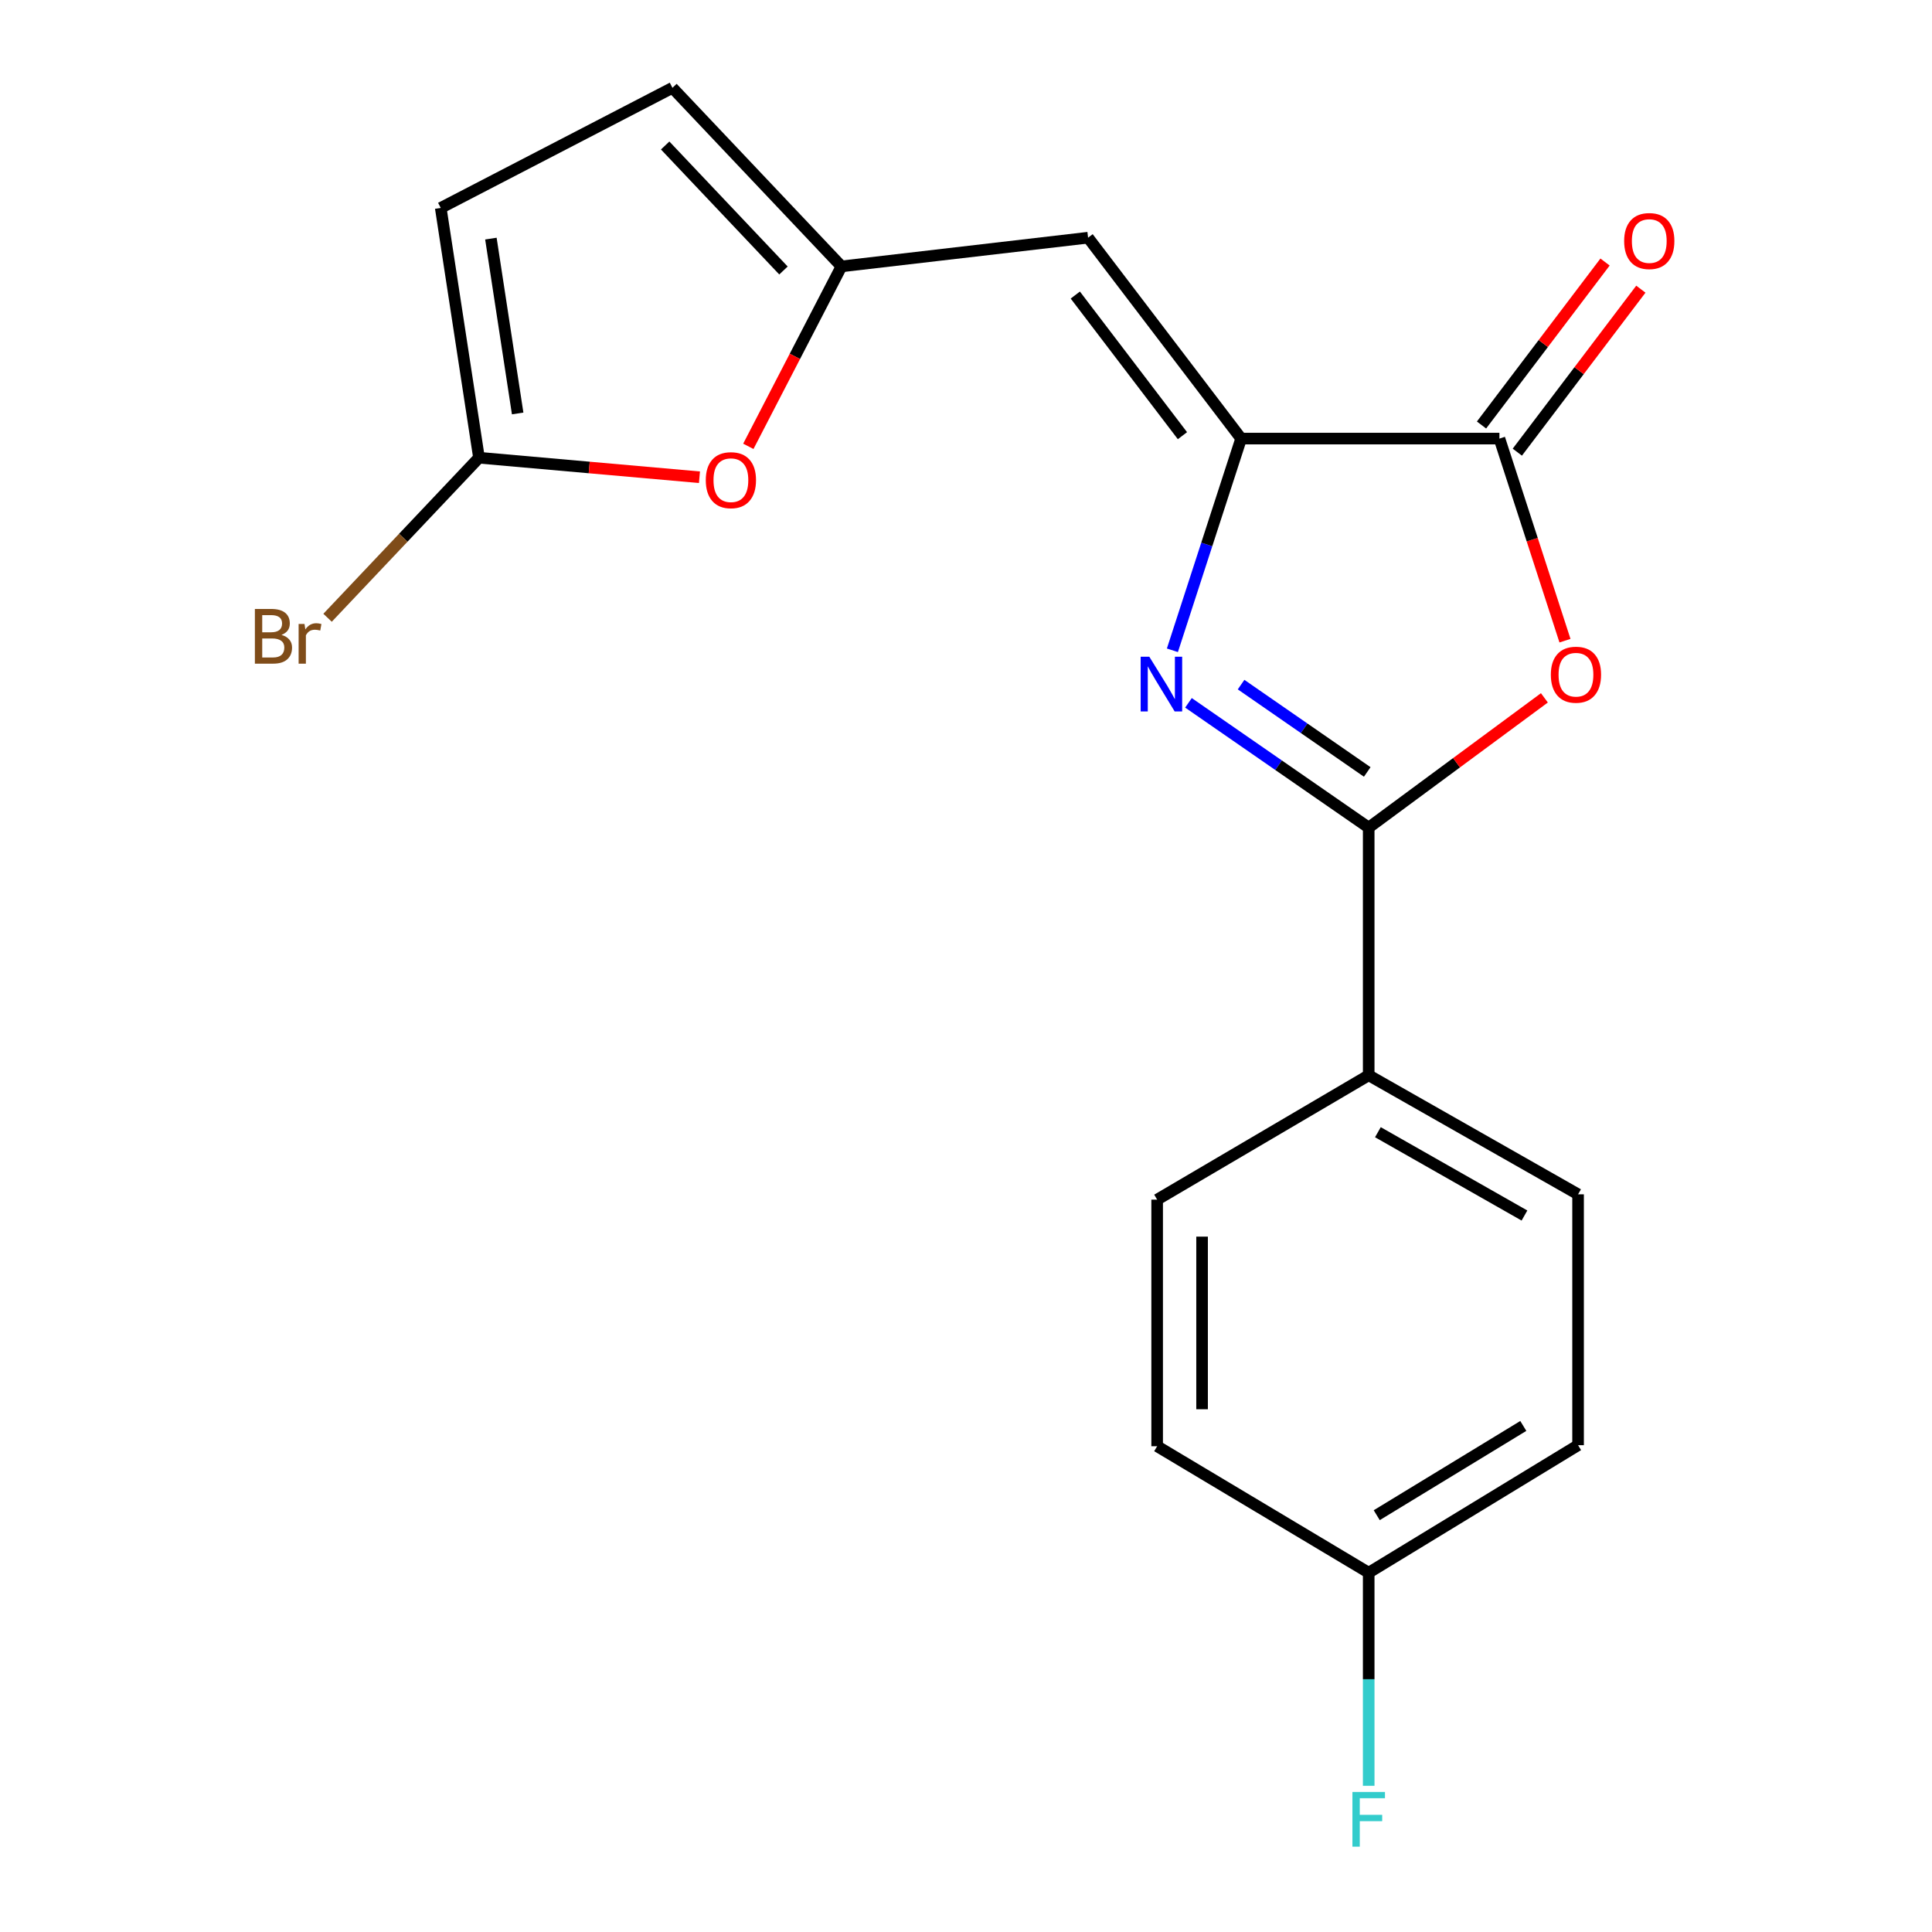 <?xml version='1.0' encoding='iso-8859-1'?>
<svg version='1.1' baseProfile='full'
              xmlns='http://www.w3.org/2000/svg'
                      xmlns:rdkit='http://www.rdkit.org/xml'
                      xmlns:xlink='http://www.w3.org/1999/xlink'
                  xml:space='preserve'
width='1000px' height='1000px' viewBox='0 0 1000 1000'>
<!-- END OF HEADER -->
<rect style='opacity:1.0;fill:#FFFFFF;stroke:none' width='1000' height='1000' x='0' y='0'> </rect>
<path class='bond-0' d='M 615.149,363.786 L 661.793,396.078' style='fill:none;fill-rule:evenodd;stroke:#0000FF;stroke-width:6px;stroke-linecap:butt;stroke-linejoin:miter;stroke-opacity:1' />
<path class='bond-0' d='M 661.793,396.078 L 708.436,428.37' style='fill:none;fill-rule:evenodd;stroke:#000000;stroke-width:6px;stroke-linecap:butt;stroke-linejoin:miter;stroke-opacity:1' />
<path class='bond-0' d='M 642.38,354.352 L 675.03,376.957' style='fill:none;fill-rule:evenodd;stroke:#0000FF;stroke-width:6px;stroke-linecap:butt;stroke-linejoin:miter;stroke-opacity:1' />
<path class='bond-0' d='M 675.03,376.957 L 707.681,399.561' style='fill:none;fill-rule:evenodd;stroke:#000000;stroke-width:6px;stroke-linecap:butt;stroke-linejoin:miter;stroke-opacity:1' />
<path class='bond-1' d='M 606.83,336.591 L 624.622,281.8' style='fill:none;fill-rule:evenodd;stroke:#0000FF;stroke-width:6px;stroke-linecap:butt;stroke-linejoin:miter;stroke-opacity:1' />
<path class='bond-1' d='M 624.622,281.8 L 642.414,227.009' style='fill:none;fill-rule:evenodd;stroke:#000000;stroke-width:6px;stroke-linecap:butt;stroke-linejoin:miter;stroke-opacity:1' />
<path class='bond-2' d='M 708.436,428.37 L 753.907,394.788' style='fill:none;fill-rule:evenodd;stroke:#000000;stroke-width:6px;stroke-linecap:butt;stroke-linejoin:miter;stroke-opacity:1' />
<path class='bond-2' d='M 753.907,394.788 L 799.378,361.206' style='fill:none;fill-rule:evenodd;stroke:#FF0000;stroke-width:6px;stroke-linecap:butt;stroke-linejoin:miter;stroke-opacity:1' />
<path class='bond-9' d='M 708.436,428.37 L 708.436,556.564' style='fill:none;fill-rule:evenodd;stroke:#000000;stroke-width:6px;stroke-linecap:butt;stroke-linejoin:miter;stroke-opacity:1' />
<path class='bond-3' d='M 642.414,227.009 L 776.099,227.009' style='fill:none;fill-rule:evenodd;stroke:#000000;stroke-width:6px;stroke-linecap:butt;stroke-linejoin:miter;stroke-opacity:1' />
<path class='bond-4' d='M 642.414,227.009 L 563.187,123.027' style='fill:none;fill-rule:evenodd;stroke:#000000;stroke-width:6px;stroke-linecap:butt;stroke-linejoin:miter;stroke-opacity:1' />
<path class='bond-4' d='M 612.031,225.506 L 556.573,152.719' style='fill:none;fill-rule:evenodd;stroke:#000000;stroke-width:6px;stroke-linecap:butt;stroke-linejoin:miter;stroke-opacity:1' />
<path class='bond-19' d='M 810.027,331.613 L 793.063,279.311' style='fill:none;fill-rule:evenodd;stroke:#FF0000;stroke-width:6px;stroke-linecap:butt;stroke-linejoin:miter;stroke-opacity:1' />
<path class='bond-19' d='M 793.063,279.311 L 776.099,227.009' style='fill:none;fill-rule:evenodd;stroke:#000000;stroke-width:6px;stroke-linecap:butt;stroke-linejoin:miter;stroke-opacity:1' />
<path class='bond-11' d='M 785.366,234.033 L 817.336,191.854' style='fill:none;fill-rule:evenodd;stroke:#000000;stroke-width:6px;stroke-linecap:butt;stroke-linejoin:miter;stroke-opacity:1' />
<path class='bond-11' d='M 817.336,191.854 L 849.305,149.675' style='fill:none;fill-rule:evenodd;stroke:#FF0000;stroke-width:6px;stroke-linecap:butt;stroke-linejoin:miter;stroke-opacity:1' />
<path class='bond-11' d='M 766.832,219.985 L 798.802,177.806' style='fill:none;fill-rule:evenodd;stroke:#000000;stroke-width:6px;stroke-linecap:butt;stroke-linejoin:miter;stroke-opacity:1' />
<path class='bond-11' d='M 798.802,177.806 L 830.771,135.627' style='fill:none;fill-rule:evenodd;stroke:#FF0000;stroke-width:6px;stroke-linecap:butt;stroke-linejoin:miter;stroke-opacity:1' />
<path class='bond-5' d='M 563.187,123.027 L 435.536,137.885' style='fill:none;fill-rule:evenodd;stroke:#000000;stroke-width:6px;stroke-linecap:butt;stroke-linejoin:miter;stroke-opacity:1' />
<path class='bond-7' d='M 435.536,137.885 L 411.435,184.455' style='fill:none;fill-rule:evenodd;stroke:#000000;stroke-width:6px;stroke-linecap:butt;stroke-linejoin:miter;stroke-opacity:1' />
<path class='bond-7' d='M 411.435,184.455 L 387.335,231.024' style='fill:none;fill-rule:evenodd;stroke:#FF0000;stroke-width:6px;stroke-linecap:butt;stroke-linejoin:miter;stroke-opacity:1' />
<path class='bond-10' d='M 435.536,137.885 L 348.054,45.455' style='fill:none;fill-rule:evenodd;stroke:#000000;stroke-width:6px;stroke-linecap:butt;stroke-linejoin:miter;stroke-opacity:1' />
<path class='bond-10' d='M 405.523,140.007 L 344.285,75.305' style='fill:none;fill-rule:evenodd;stroke:#000000;stroke-width:6px;stroke-linecap:butt;stroke-linejoin:miter;stroke-opacity:1' />
<path class='bond-6' d='M 247.922,236.919 L 304.981,241.968' style='fill:none;fill-rule:evenodd;stroke:#000000;stroke-width:6px;stroke-linecap:butt;stroke-linejoin:miter;stroke-opacity:1' />
<path class='bond-6' d='M 304.981,241.968 L 362.04,247.016' style='fill:none;fill-rule:evenodd;stroke:#FF0000;stroke-width:6px;stroke-linecap:butt;stroke-linejoin:miter;stroke-opacity:1' />
<path class='bond-14' d='M 247.922,236.919 L 208.735,278.335' style='fill:none;fill-rule:evenodd;stroke:#000000;stroke-width:6px;stroke-linecap:butt;stroke-linejoin:miter;stroke-opacity:1' />
<path class='bond-14' d='M 208.735,278.335 L 169.547,319.752' style='fill:none;fill-rule:evenodd;stroke:#7F4C19;stroke-width:6px;stroke-linecap:butt;stroke-linejoin:miter;stroke-opacity:1' />
<path class='bond-21' d='M 247.922,236.919 L 228.129,107.626' style='fill:none;fill-rule:evenodd;stroke:#000000;stroke-width:6px;stroke-linecap:butt;stroke-linejoin:miter;stroke-opacity:1' />
<path class='bond-21' d='M 267.942,214.005 L 254.086,123.501' style='fill:none;fill-rule:evenodd;stroke:#000000;stroke-width:6px;stroke-linecap:butt;stroke-linejoin:miter;stroke-opacity:1' />
<path class='bond-8' d='M 228.129,107.626 L 348.054,45.455' style='fill:none;fill-rule:evenodd;stroke:#000000;stroke-width:6px;stroke-linecap:butt;stroke-linejoin:miter;stroke-opacity:1' />
<path class='bond-12' d='M 708.436,556.564 L 816.81,618.18' style='fill:none;fill-rule:evenodd;stroke:#000000;stroke-width:6px;stroke-linecap:butt;stroke-linejoin:miter;stroke-opacity:1' />
<path class='bond-12' d='M 713.198,586.023 L 789.06,629.155' style='fill:none;fill-rule:evenodd;stroke:#000000;stroke-width:6px;stroke-linecap:butt;stroke-linejoin:miter;stroke-opacity:1' />
<path class='bond-13' d='M 708.436,556.564 L 598.938,620.932' style='fill:none;fill-rule:evenodd;stroke:#000000;stroke-width:6px;stroke-linecap:butt;stroke-linejoin:miter;stroke-opacity:1' />
<path class='bond-16' d='M 816.81,618.18 L 816.81,748.028' style='fill:none;fill-rule:evenodd;stroke:#000000;stroke-width:6px;stroke-linecap:butt;stroke-linejoin:miter;stroke-opacity:1' />
<path class='bond-17' d='M 598.938,620.932 L 598.938,748.57' style='fill:none;fill-rule:evenodd;stroke:#000000;stroke-width:6px;stroke-linecap:butt;stroke-linejoin:miter;stroke-opacity:1' />
<path class='bond-17' d='M 622.194,640.078 L 622.194,729.425' style='fill:none;fill-rule:evenodd;stroke:#000000;stroke-width:6px;stroke-linecap:butt;stroke-linejoin:miter;stroke-opacity:1' />
<path class='bond-15' d='M 708.436,814.024 L 598.938,748.57' style='fill:none;fill-rule:evenodd;stroke:#000000;stroke-width:6px;stroke-linecap:butt;stroke-linejoin:miter;stroke-opacity:1' />
<path class='bond-18' d='M 708.436,814.024 L 708.436,869.174' style='fill:none;fill-rule:evenodd;stroke:#000000;stroke-width:6px;stroke-linecap:butt;stroke-linejoin:miter;stroke-opacity:1' />
<path class='bond-18' d='M 708.436,869.174 L 708.436,924.324' style='fill:none;fill-rule:evenodd;stroke:#33CCCC;stroke-width:6px;stroke-linecap:butt;stroke-linejoin:miter;stroke-opacity:1' />
<path class='bond-20' d='M 708.436,814.024 L 816.81,748.028' style='fill:none;fill-rule:evenodd;stroke:#000000;stroke-width:6px;stroke-linecap:butt;stroke-linejoin:miter;stroke-opacity:1' />
<path class='bond-20' d='M 712.596,784.261 L 788.458,738.064' style='fill:none;fill-rule:evenodd;stroke:#000000;stroke-width:6px;stroke-linecap:butt;stroke-linejoin:miter;stroke-opacity:1' />
<path  class='atom-0' d='M 594.887 339.932
L 604.167 354.932
Q 605.087 356.412, 606.567 359.092
Q 608.047 361.772, 608.127 361.932
L 608.127 339.932
L 611.887 339.932
L 611.887 368.252
L 608.007 368.252
L 598.047 351.852
Q 596.887 349.932, 595.647 347.732
Q 594.447 345.532, 594.087 344.852
L 594.087 368.252
L 590.407 368.252
L 590.407 339.932
L 594.887 339.932
' fill='#0000FF'/>
<path  class='atom-3' d='M 802.712 349.223
Q 802.712 342.423, 806.072 338.623
Q 809.432 334.823, 815.712 334.823
Q 821.992 334.823, 825.352 338.623
Q 828.712 342.423, 828.712 349.223
Q 828.712 356.103, 825.312 360.023
Q 821.912 363.903, 815.712 363.903
Q 809.472 363.903, 806.072 360.023
Q 802.712 356.143, 802.712 349.223
M 815.712 360.703
Q 820.032 360.703, 822.352 357.823
Q 824.712 354.903, 824.712 349.223
Q 824.712 343.663, 822.352 340.863
Q 820.032 338.023, 815.712 338.023
Q 811.392 338.023, 809.032 340.823
Q 806.712 343.623, 806.712 349.223
Q 806.712 354.943, 809.032 357.823
Q 811.392 360.703, 815.712 360.703
' fill='#FF0000'/>
<path  class='atom-8' d='M 365.313 248.536
Q 365.313 241.736, 368.673 237.936
Q 372.033 234.136, 378.313 234.136
Q 384.593 234.136, 387.953 237.936
Q 391.313 241.736, 391.313 248.536
Q 391.313 255.416, 387.913 259.336
Q 384.513 263.216, 378.313 263.216
Q 372.073 263.216, 368.673 259.336
Q 365.313 255.456, 365.313 248.536
M 378.313 260.016
Q 382.633 260.016, 384.953 257.136
Q 387.313 254.216, 387.313 248.536
Q 387.313 242.976, 384.953 240.176
Q 382.633 237.336, 378.313 237.336
Q 373.993 237.336, 371.633 240.136
Q 369.313 242.936, 369.313 248.536
Q 369.313 254.256, 371.633 257.136
Q 373.993 260.016, 378.313 260.016
' fill='#FF0000'/>
<path  class='atom-12' d='M 840.659 124.761
Q 840.659 117.961, 844.019 114.161
Q 847.379 110.361, 853.659 110.361
Q 859.939 110.361, 863.299 114.161
Q 866.659 117.961, 866.659 124.761
Q 866.659 131.641, 863.259 135.561
Q 859.859 139.441, 853.659 139.441
Q 847.419 139.441, 844.019 135.561
Q 840.659 131.681, 840.659 124.761
M 853.659 136.241
Q 857.979 136.241, 860.299 133.361
Q 862.659 130.441, 862.659 124.761
Q 862.659 119.201, 860.299 116.401
Q 857.979 113.561, 853.659 113.561
Q 849.339 113.561, 846.979 116.361
Q 844.659 119.161, 844.659 124.761
Q 844.659 130.481, 846.979 133.361
Q 849.339 136.241, 853.659 136.241
' fill='#FF0000'/>
<path  class='atom-15' d='M 145.686 328.63
Q 148.406 329.39, 149.766 331.07
Q 151.166 332.71, 151.166 335.15
Q 151.166 339.07, 148.646 341.31
Q 146.166 343.51, 141.446 343.51
L 131.926 343.51
L 131.926 315.19
L 140.286 315.19
Q 145.126 315.19, 147.566 317.15
Q 150.006 319.11, 150.006 322.71
Q 150.006 326.99, 145.686 328.63
M 135.726 318.39
L 135.726 327.27
L 140.286 327.27
Q 143.086 327.27, 144.526 326.15
Q 146.006 324.99, 146.006 322.71
Q 146.006 318.39, 140.286 318.39
L 135.726 318.39
M 141.446 340.31
Q 144.206 340.31, 145.686 338.99
Q 147.166 337.67, 147.166 335.15
Q 147.166 332.83, 145.526 331.67
Q 143.926 330.47, 140.846 330.47
L 135.726 330.47
L 135.726 340.31
L 141.446 340.31
' fill='#7F4C19'/>
<path  class='atom-15' d='M 157.606 322.95
L 158.046 325.79
Q 160.206 322.59, 163.726 322.59
Q 164.846 322.59, 166.366 322.99
L 165.766 326.35
Q 164.046 325.95, 163.086 325.95
Q 161.406 325.95, 160.286 326.63
Q 159.206 327.27, 158.326 328.83
L 158.326 343.51
L 154.566 343.51
L 154.566 322.95
L 157.606 322.95
' fill='#7F4C19'/>
<path  class='atom-19' d='M 700.016 927.515
L 716.856 927.515
L 716.856 930.755
L 703.816 930.755
L 703.816 939.355
L 715.416 939.355
L 715.416 942.635
L 703.816 942.635
L 703.816 955.835
L 700.016 955.835
L 700.016 927.515
' fill='#33CCCC'/>
</svg>
